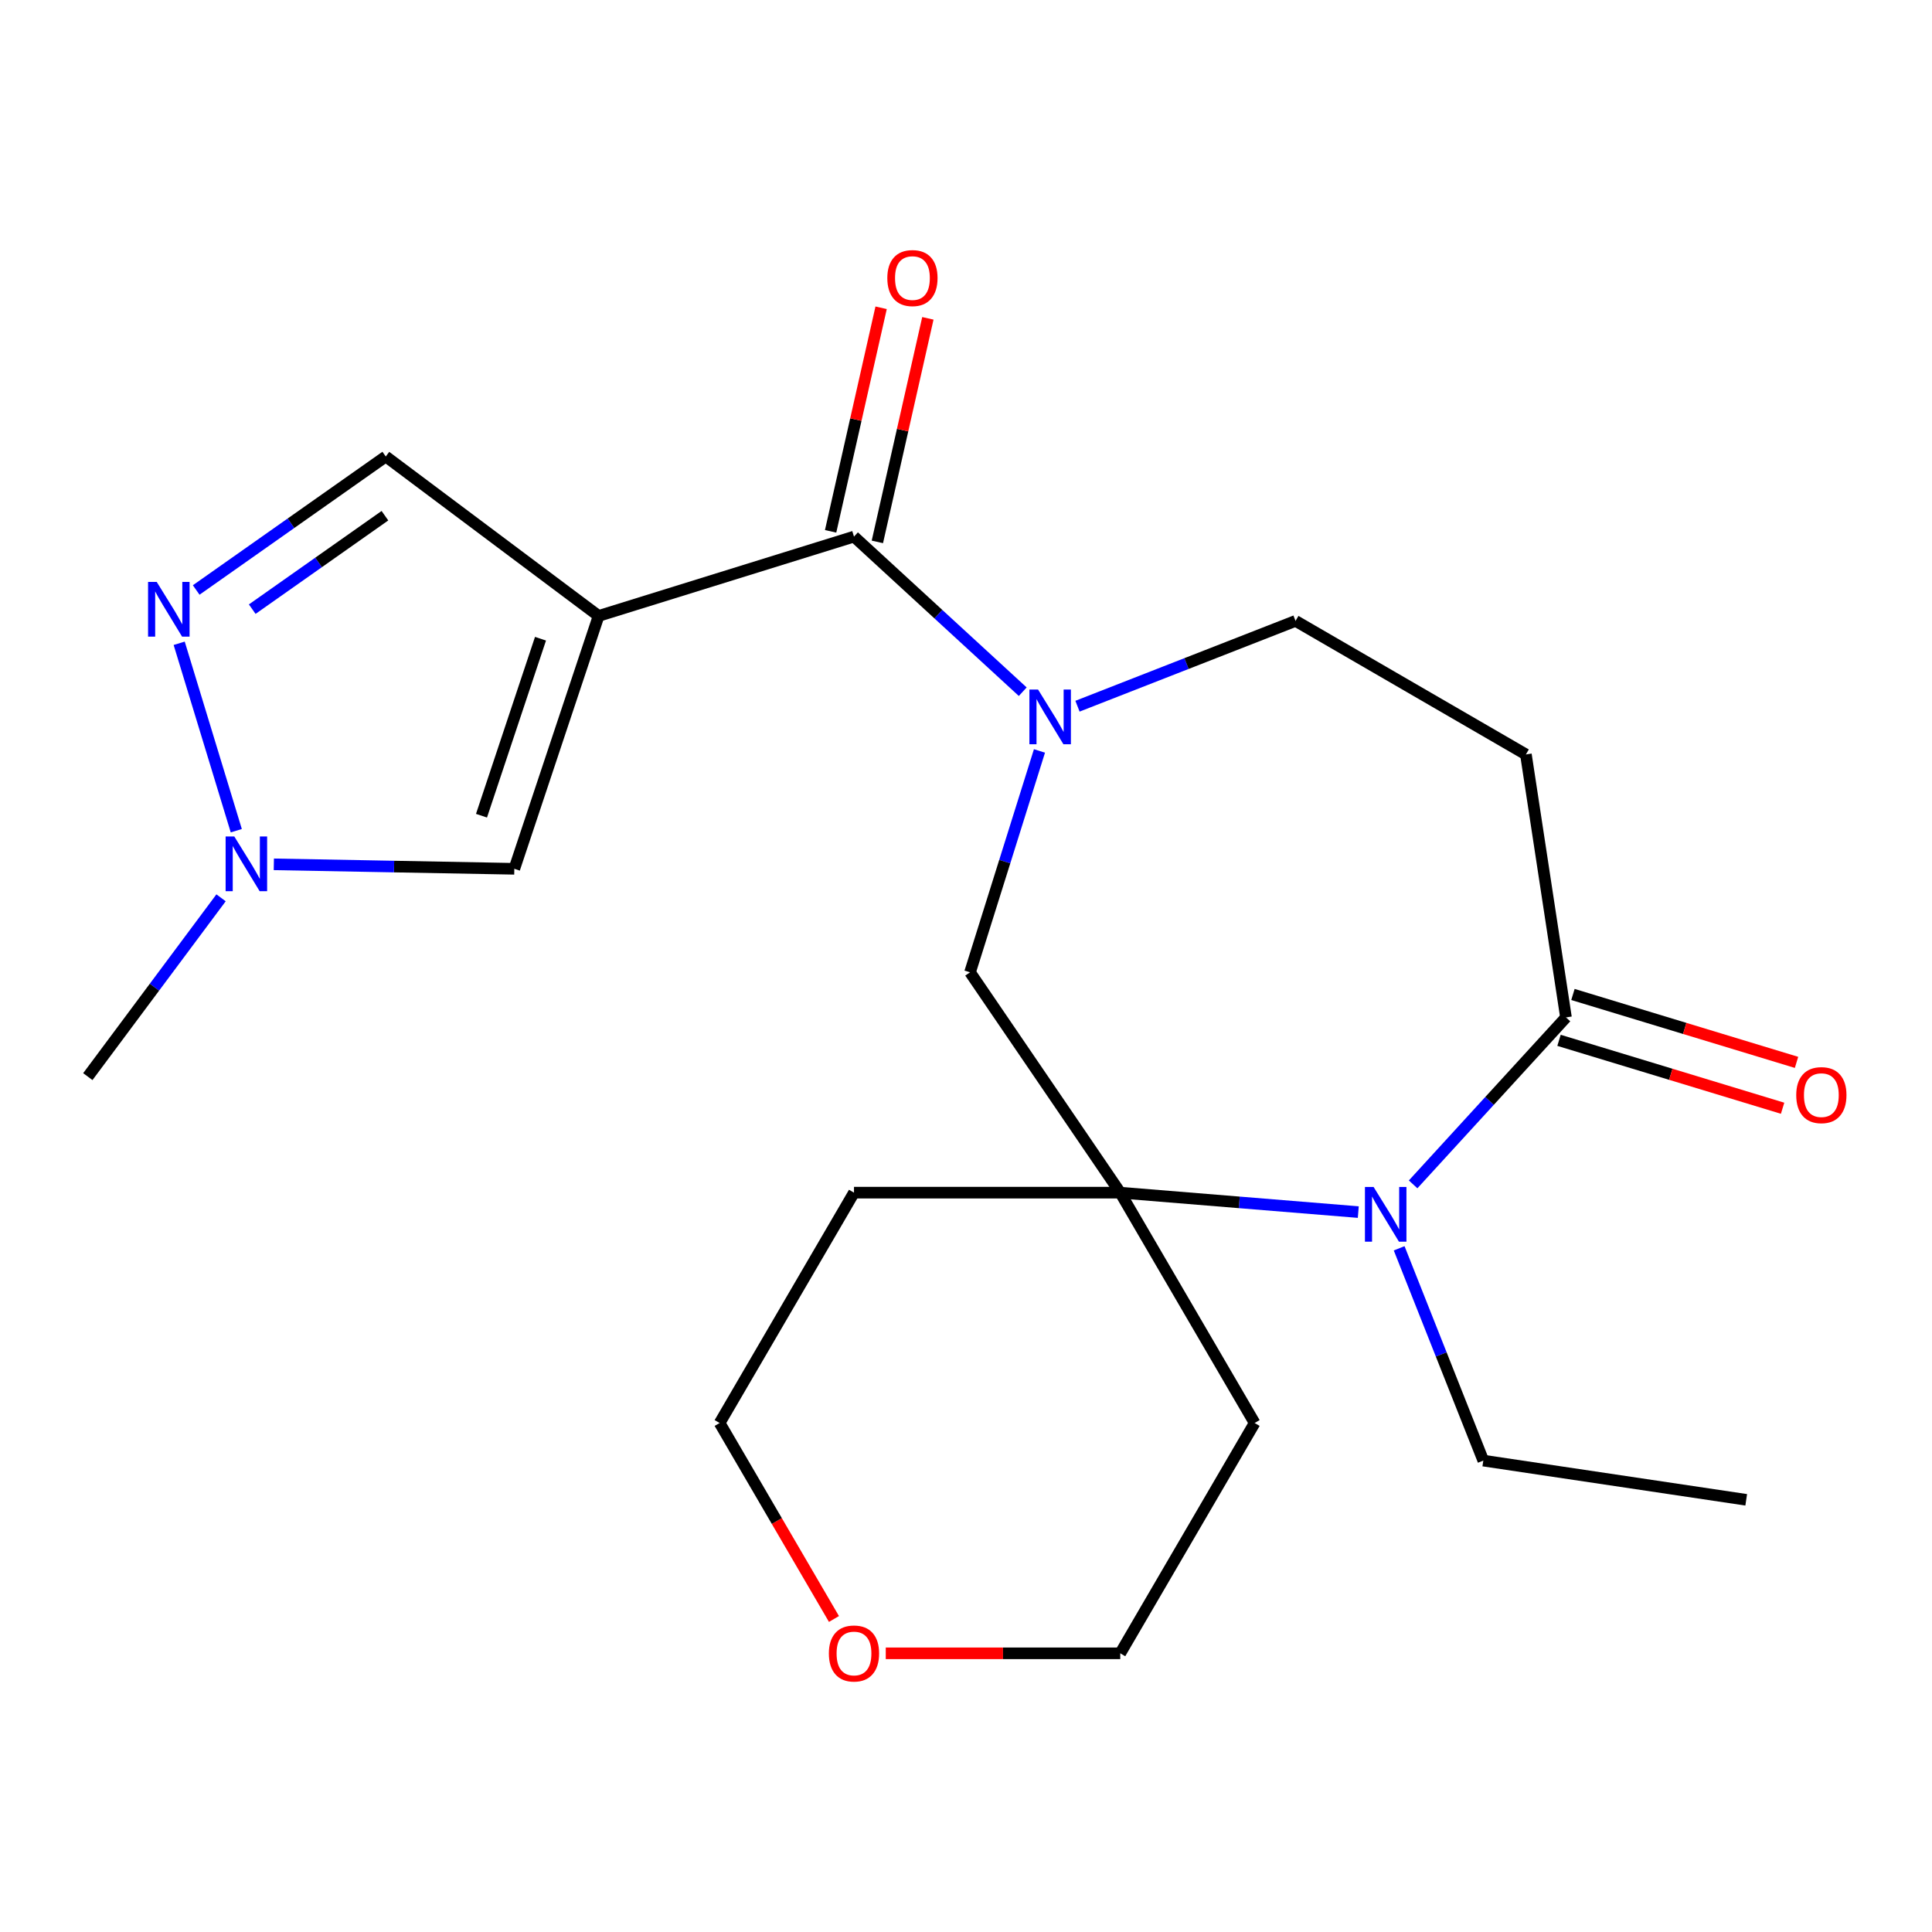 <?xml version='1.0' encoding='iso-8859-1'?>
<svg version='1.1' baseProfile='full'
              xmlns='http://www.w3.org/2000/svg'
                      xmlns:rdkit='http://www.rdkit.org/xml'
                      xmlns:xlink='http://www.w3.org/1999/xlink'
                  xml:space='preserve'
width='1000px' height='1000px' viewBox='0 0 1000 1000'>
<!-- END OF HEADER -->
<rect style='opacity:1.0;fill:#FFFFFF;stroke:none' width='1000' height='1000' x='0' y='0'> </rect>
<path class='bond-1' d='M 309.844,318.804 L 442.024,277.748' style='fill:none;fill-rule:evenodd;stroke:#000000;stroke-width:6px;stroke-linecap:butt;stroke-linejoin:miter;stroke-opacity:1' />
<path class='bond-6' d='M 309.844,318.804 L 266.211,449.69' style='fill:none;fill-rule:evenodd;stroke:#000000;stroke-width:6px;stroke-linecap:butt;stroke-linejoin:miter;stroke-opacity:1' />
<path class='bond-6' d='M 279.765,330.592 L 249.222,422.211' style='fill:none;fill-rule:evenodd;stroke:#000000;stroke-width:6px;stroke-linecap:butt;stroke-linejoin:miter;stroke-opacity:1' />
<path class='bond-8' d='M 309.844,318.804 L 199.672,236.279' style='fill:none;fill-rule:evenodd;stroke:#000000;stroke-width:6px;stroke-linecap:butt;stroke-linejoin:miter;stroke-opacity:1' />
<path class='bond-0' d='M 529.367,358.025 L 485.696,317.887' style='fill:none;fill-rule:evenodd;stroke:#0000FF;stroke-width:6px;stroke-linecap:butt;stroke-linejoin:miter;stroke-opacity:1' />
<path class='bond-0' d='M 485.696,317.887 L 442.024,277.748' style='fill:none;fill-rule:evenodd;stroke:#000000;stroke-width:6px;stroke-linecap:butt;stroke-linejoin:miter;stroke-opacity:1' />
<path class='bond-9' d='M 538.027,388.689 L 520.056,445.981' style='fill:none;fill-rule:evenodd;stroke:#0000FF;stroke-width:6px;stroke-linecap:butt;stroke-linejoin:miter;stroke-opacity:1' />
<path class='bond-9' d='M 520.056,445.981 L 502.085,503.273' style='fill:none;fill-rule:evenodd;stroke:#000000;stroke-width:6px;stroke-linecap:butt;stroke-linejoin:miter;stroke-opacity:1' />
<path class='bond-11' d='M 557.704,365.53 L 614.136,343.456' style='fill:none;fill-rule:evenodd;stroke:#0000FF;stroke-width:6px;stroke-linecap:butt;stroke-linejoin:miter;stroke-opacity:1' />
<path class='bond-11' d='M 614.136,343.456 L 670.567,321.381' style='fill:none;fill-rule:evenodd;stroke:#000000;stroke-width:6px;stroke-linecap:butt;stroke-linejoin:miter;stroke-opacity:1' />
<path class='bond-12' d='M 454.123,280.482 L 467.194,222.626' style='fill:none;fill-rule:evenodd;stroke:#000000;stroke-width:6px;stroke-linecap:butt;stroke-linejoin:miter;stroke-opacity:1' />
<path class='bond-12' d='M 467.194,222.626 L 480.264,164.77' style='fill:none;fill-rule:evenodd;stroke:#FF0000;stroke-width:6px;stroke-linecap:butt;stroke-linejoin:miter;stroke-opacity:1' />
<path class='bond-12' d='M 429.926,275.015 L 442.996,217.159' style='fill:none;fill-rule:evenodd;stroke:#000000;stroke-width:6px;stroke-linecap:butt;stroke-linejoin:miter;stroke-opacity:1' />
<path class='bond-12' d='M 442.996,217.159 L 456.067,159.304' style='fill:none;fill-rule:evenodd;stroke:#FF0000;stroke-width:6px;stroke-linecap:butt;stroke-linejoin:miter;stroke-opacity:1' />
<path class='bond-2' d='M 703.046,627.377 L 641.444,622.347' style='fill:none;fill-rule:evenodd;stroke:#0000FF;stroke-width:6px;stroke-linecap:butt;stroke-linejoin:miter;stroke-opacity:1' />
<path class='bond-2' d='M 641.444,622.347 L 579.842,617.317' style='fill:none;fill-rule:evenodd;stroke:#000000;stroke-width:6px;stroke-linecap:butt;stroke-linejoin:miter;stroke-opacity:1' />
<path class='bond-17' d='M 724.203,646.123 L 745.98,701.063' style='fill:none;fill-rule:evenodd;stroke:#0000FF;stroke-width:6px;stroke-linecap:butt;stroke-linejoin:miter;stroke-opacity:1' />
<path class='bond-17' d='M 745.98,701.063 L 767.756,756.003' style='fill:none;fill-rule:evenodd;stroke:#000000;stroke-width:6px;stroke-linecap:butt;stroke-linejoin:miter;stroke-opacity:1' />
<path class='bond-23' d='M 731.427,613.03 L 770.988,569.818' style='fill:none;fill-rule:evenodd;stroke:#0000FF;stroke-width:6px;stroke-linecap:butt;stroke-linejoin:miter;stroke-opacity:1' />
<path class='bond-23' d='M 770.988,569.818 L 810.548,526.606' style='fill:none;fill-rule:evenodd;stroke:#000000;stroke-width:6px;stroke-linecap:butt;stroke-linejoin:miter;stroke-opacity:1' />
<path class='bond-3' d='M 579.842,617.317 L 502.085,503.273' style='fill:none;fill-rule:evenodd;stroke:#000000;stroke-width:6px;stroke-linecap:butt;stroke-linejoin:miter;stroke-opacity:1' />
<path class='bond-15' d='M 579.842,617.317 L 442.024,617.317' style='fill:none;fill-rule:evenodd;stroke:#000000;stroke-width:6px;stroke-linecap:butt;stroke-linejoin:miter;stroke-opacity:1' />
<path class='bond-16' d='M 579.842,617.317 L 649.398,736.543' style='fill:none;fill-rule:evenodd;stroke:#000000;stroke-width:6px;stroke-linecap:butt;stroke-linejoin:miter;stroke-opacity:1' />
<path class='bond-4' d='M 810.548,526.606 L 789.807,390.497' style='fill:none;fill-rule:evenodd;stroke:#000000;stroke-width:6px;stroke-linecap:butt;stroke-linejoin:miter;stroke-opacity:1' />
<path class='bond-13' d='M 806.944,538.474 L 864.807,556.048' style='fill:none;fill-rule:evenodd;stroke:#000000;stroke-width:6px;stroke-linecap:butt;stroke-linejoin:miter;stroke-opacity:1' />
<path class='bond-13' d='M 864.807,556.048 L 922.671,573.623' style='fill:none;fill-rule:evenodd;stroke:#FF0000;stroke-width:6px;stroke-linecap:butt;stroke-linejoin:miter;stroke-opacity:1' />
<path class='bond-13' d='M 814.153,514.737 L 872.017,532.312' style='fill:none;fill-rule:evenodd;stroke:#000000;stroke-width:6px;stroke-linecap:butt;stroke-linejoin:miter;stroke-opacity:1' />
<path class='bond-13' d='M 872.017,532.312 L 929.88,549.886' style='fill:none;fill-rule:evenodd;stroke:#FF0000;stroke-width:6px;stroke-linecap:butt;stroke-linejoin:miter;stroke-opacity:1' />
<path class='bond-5' d='M 101.552,305.377 L 150.612,270.828' style='fill:none;fill-rule:evenodd;stroke:#0000FF;stroke-width:6px;stroke-linecap:butt;stroke-linejoin:miter;stroke-opacity:1' />
<path class='bond-5' d='M 150.612,270.828 L 199.672,236.279' style='fill:none;fill-rule:evenodd;stroke:#000000;stroke-width:6px;stroke-linecap:butt;stroke-linejoin:miter;stroke-opacity:1' />
<path class='bond-5' d='M 130.554,315.295 L 164.896,291.111' style='fill:none;fill-rule:evenodd;stroke:#0000FF;stroke-width:6px;stroke-linecap:butt;stroke-linejoin:miter;stroke-opacity:1' />
<path class='bond-5' d='M 164.896,291.111 L 199.238,266.926' style='fill:none;fill-rule:evenodd;stroke:#000000;stroke-width:6px;stroke-linecap:butt;stroke-linejoin:miter;stroke-opacity:1' />
<path class='bond-22' d='M 92.743,332.962 L 122.301,429.969' style='fill:none;fill-rule:evenodd;stroke:#0000FF;stroke-width:6px;stroke-linecap:butt;stroke-linejoin:miter;stroke-opacity:1' />
<path class='bond-7' d='M 266.211,449.69 L 203.972,448.533' style='fill:none;fill-rule:evenodd;stroke:#000000;stroke-width:6px;stroke-linecap:butt;stroke-linejoin:miter;stroke-opacity:1' />
<path class='bond-7' d='M 203.972,448.533 L 141.733,447.376' style='fill:none;fill-rule:evenodd;stroke:#0000FF;stroke-width:6px;stroke-linecap:butt;stroke-linejoin:miter;stroke-opacity:1' />
<path class='bond-18' d='M 114.415,464.706 L 79.935,510.981' style='fill:none;fill-rule:evenodd;stroke:#0000FF;stroke-width:6px;stroke-linecap:butt;stroke-linejoin:miter;stroke-opacity:1' />
<path class='bond-18' d='M 79.935,510.981 L 45.455,557.256' style='fill:none;fill-rule:evenodd;stroke:#000000;stroke-width:6px;stroke-linecap:butt;stroke-linejoin:miter;stroke-opacity:1' />
<path class='bond-10' d='M 789.807,390.497 L 670.567,321.381' style='fill:none;fill-rule:evenodd;stroke:#000000;stroke-width:6px;stroke-linecap:butt;stroke-linejoin:miter;stroke-opacity:1' />
<path class='bond-14' d='M 458.47,855.755 L 519.156,855.755' style='fill:none;fill-rule:evenodd;stroke:#FF0000;stroke-width:6px;stroke-linecap:butt;stroke-linejoin:miter;stroke-opacity:1' />
<path class='bond-14' d='M 519.156,855.755 L 579.842,855.755' style='fill:none;fill-rule:evenodd;stroke:#000000;stroke-width:6px;stroke-linecap:butt;stroke-linejoin:miter;stroke-opacity:1' />
<path class='bond-24' d='M 431.658,837.985 L 402.07,787.264' style='fill:none;fill-rule:evenodd;stroke:#FF0000;stroke-width:6px;stroke-linecap:butt;stroke-linejoin:miter;stroke-opacity:1' />
<path class='bond-24' d='M 402.07,787.264 L 372.482,736.543' style='fill:none;fill-rule:evenodd;stroke:#000000;stroke-width:6px;stroke-linecap:butt;stroke-linejoin:miter;stroke-opacity:1' />
<path class='bond-20' d='M 442.024,617.317 L 372.482,736.543' style='fill:none;fill-rule:evenodd;stroke:#000000;stroke-width:6px;stroke-linecap:butt;stroke-linejoin:miter;stroke-opacity:1' />
<path class='bond-19' d='M 649.398,736.543 L 579.842,855.755' style='fill:none;fill-rule:evenodd;stroke:#000000;stroke-width:6px;stroke-linecap:butt;stroke-linejoin:miter;stroke-opacity:1' />
<path class='bond-21' d='M 767.756,756.003 L 903.837,776.303' style='fill:none;fill-rule:evenodd;stroke:#000000;stroke-width:6px;stroke-linecap:butt;stroke-linejoin:miter;stroke-opacity:1' />
<path  class='atom-1' d='M 537.295 356.905
L 546.575 371.905
Q 547.495 373.385, 548.975 376.065
Q 550.455 378.745, 550.535 378.905
L 550.535 356.905
L 554.295 356.905
L 554.295 385.225
L 550.415 385.225
L 540.455 368.825
Q 539.295 366.905, 538.055 364.705
Q 536.855 362.505, 536.495 361.825
L 536.495 385.225
L 532.815 385.225
L 532.815 356.905
L 537.295 356.905
' fill='#0000FF'/>
<path  class='atom-3' d='M 710.972 614.375
L 720.252 629.375
Q 721.172 630.855, 722.652 633.535
Q 724.132 636.215, 724.212 636.375
L 724.212 614.375
L 727.972 614.375
L 727.972 642.695
L 724.092 642.695
L 714.132 626.295
Q 712.972 624.375, 711.732 622.175
Q 710.532 619.975, 710.172 619.295
L 710.172 642.695
L 706.492 642.695
L 706.492 614.375
L 710.972 614.375
' fill='#0000FF'/>
<path  class='atom-6' d='M 81.119 301.199
L 90.399 316.199
Q 91.319 317.679, 92.799 320.359
Q 94.279 323.039, 94.359 323.199
L 94.359 301.199
L 98.119 301.199
L 98.119 329.519
L 94.239 329.519
L 84.279 313.119
Q 83.119 311.199, 81.879 308.999
Q 80.679 306.799, 80.319 306.119
L 80.319 329.519
L 76.639 329.519
L 76.639 301.199
L 81.119 301.199
' fill='#0000FF'/>
<path  class='atom-8' d='M 121.265 432.952
L 130.545 447.952
Q 131.465 449.432, 132.945 452.112
Q 134.425 454.792, 134.505 454.952
L 134.505 432.952
L 138.265 432.952
L 138.265 461.272
L 134.385 461.272
L 124.425 444.872
Q 123.265 442.952, 122.025 440.752
Q 120.825 438.552, 120.465 437.872
L 120.465 461.272
L 116.785 461.272
L 116.785 432.952
L 121.265 432.952
' fill='#0000FF'/>
<path  class='atom-13' d='M 459.275 143.925
Q 459.275 137.125, 462.635 133.325
Q 465.995 129.525, 472.275 129.525
Q 478.555 129.525, 481.915 133.325
Q 485.275 137.125, 485.275 143.925
Q 485.275 150.805, 481.875 154.725
Q 478.475 158.605, 472.275 158.605
Q 466.035 158.605, 462.635 154.725
Q 459.275 150.845, 459.275 143.925
M 472.275 155.405
Q 476.595 155.405, 478.915 152.525
Q 481.275 149.605, 481.275 143.925
Q 481.275 138.365, 478.915 135.565
Q 476.595 132.725, 472.275 132.725
Q 467.955 132.725, 465.595 135.525
Q 463.275 138.325, 463.275 143.925
Q 463.275 149.645, 465.595 152.525
Q 467.955 155.405, 472.275 155.405
' fill='#FF0000'/>
<path  class='atom-14' d='M 929.729 566.832
Q 929.729 560.032, 933.089 556.232
Q 936.449 552.432, 942.729 552.432
Q 949.009 552.432, 952.369 556.232
Q 955.729 560.032, 955.729 566.832
Q 955.729 573.712, 952.329 577.632
Q 948.929 581.512, 942.729 581.512
Q 936.489 581.512, 933.089 577.632
Q 929.729 573.752, 929.729 566.832
M 942.729 578.312
Q 947.049 578.312, 949.369 575.432
Q 951.729 572.512, 951.729 566.832
Q 951.729 561.272, 949.369 558.472
Q 947.049 555.632, 942.729 555.632
Q 938.409 555.632, 936.049 558.432
Q 933.729 561.232, 933.729 566.832
Q 933.729 572.552, 936.049 575.432
Q 938.409 578.312, 942.729 578.312
' fill='#FF0000'/>
<path  class='atom-15' d='M 429.024 855.835
Q 429.024 849.035, 432.384 845.235
Q 435.744 841.435, 442.024 841.435
Q 448.304 841.435, 451.664 845.235
Q 455.024 849.035, 455.024 855.835
Q 455.024 862.715, 451.624 866.635
Q 448.224 870.515, 442.024 870.515
Q 435.784 870.515, 432.384 866.635
Q 429.024 862.755, 429.024 855.835
M 442.024 867.315
Q 446.344 867.315, 448.664 864.435
Q 451.024 861.515, 451.024 855.835
Q 451.024 850.275, 448.664 847.475
Q 446.344 844.635, 442.024 844.635
Q 437.704 844.635, 435.344 847.435
Q 433.024 850.235, 433.024 855.835
Q 433.024 861.555, 435.344 864.435
Q 437.704 867.315, 442.024 867.315
' fill='#FF0000'/>
</svg>
